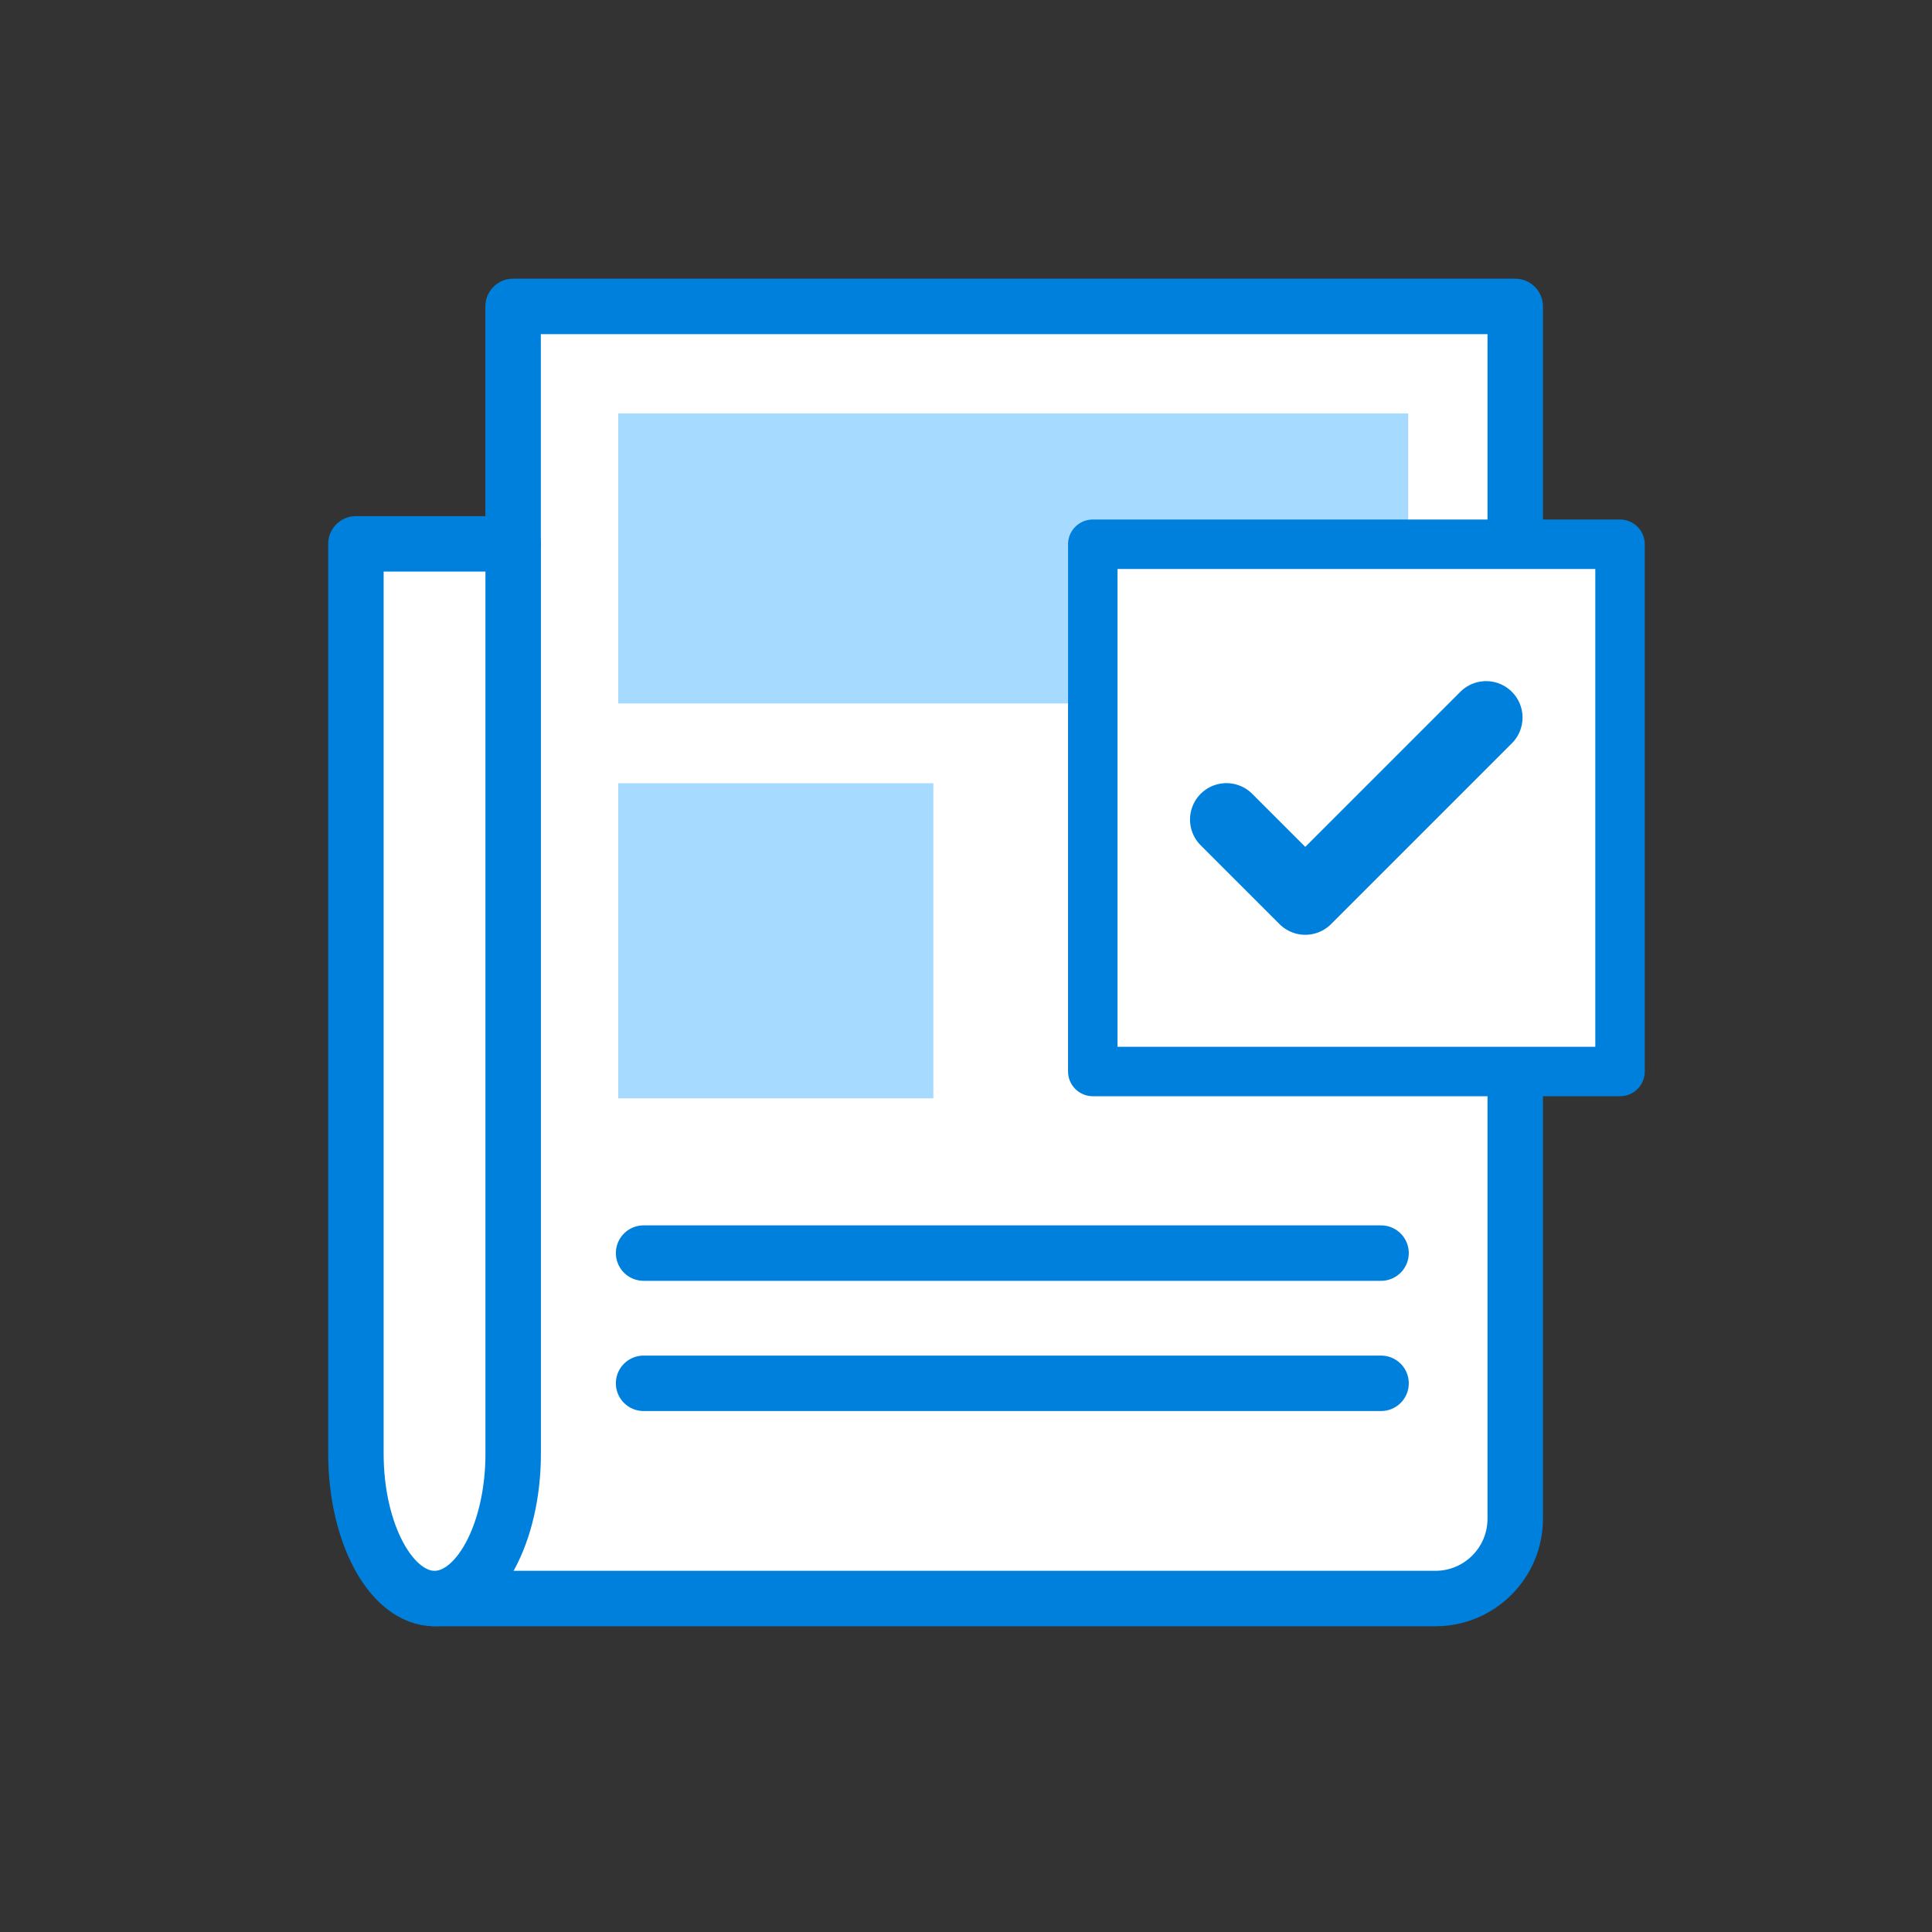 <svg width="100" height="100" viewBox="0 0 100 100" fill="none" xmlns="http://www.w3.org/2000/svg">
<rect x="0" y="0" width="100" height="100" fill="#333333" stroke="none"/>
<g clip-path="url(#clip0_540_12000)">
<path d="M26.558 28.15V15.86H78.428V78.61C78.428 80.89 76.578 82.74 74.298 82.74H22.488" fill="white"/>
<path d="M26.558 28.15V15.86H78.428V78.61C78.428 80.89 76.578 82.74 74.298 82.74H22.488" stroke="#0080DD" stroke-width="2.87" stroke-linecap="round" stroke-linejoin="round"/>
<path d="M33.312 64.86H71.483" stroke="#0080DD" stroke-width="2.87" stroke-linecap="round" stroke-linejoin="round"/>
<path d="M33.312 71.6H71.483" stroke="#0080DD" stroke-width="2.87" stroke-linecap="round" stroke-linejoin="round"/>
<path d="M22.492 82.74C20.252 82.74 18.422 79.37 18.422 75.24V28.15H26.562V75.24C26.562 79.37 24.732 82.74 22.492 82.74Z" fill="white" stroke="#0080DD" stroke-width="2.87" stroke-linecap="round" stroke-linejoin="round"/>
<path d="M72.89 21.4H32V36.41H72.89V21.4Z" fill="#A7DAFF"/>
<path d="M48.31 40.54H32V56.85H48.31V40.54Z" fill="#A7DAFF"/>
<path d="M83.853 28.17H56.562V55.46H83.853V28.17Z" fill="white" stroke="#0080DD" stroke-width="2.56" stroke-linecap="round" stroke-linejoin="round"/>
<path d="M63.48 42.42L67.561 46.5L76.921 37.14" stroke="#0080DD" stroke-width="3.77" stroke-linecap="round" stroke-linejoin="round"/>
</g>
<defs>
<clipPath id="clip0_540_12000">
<rect width="100" height="100" fill="white"/>
</clipPath>
</defs>
</svg>
